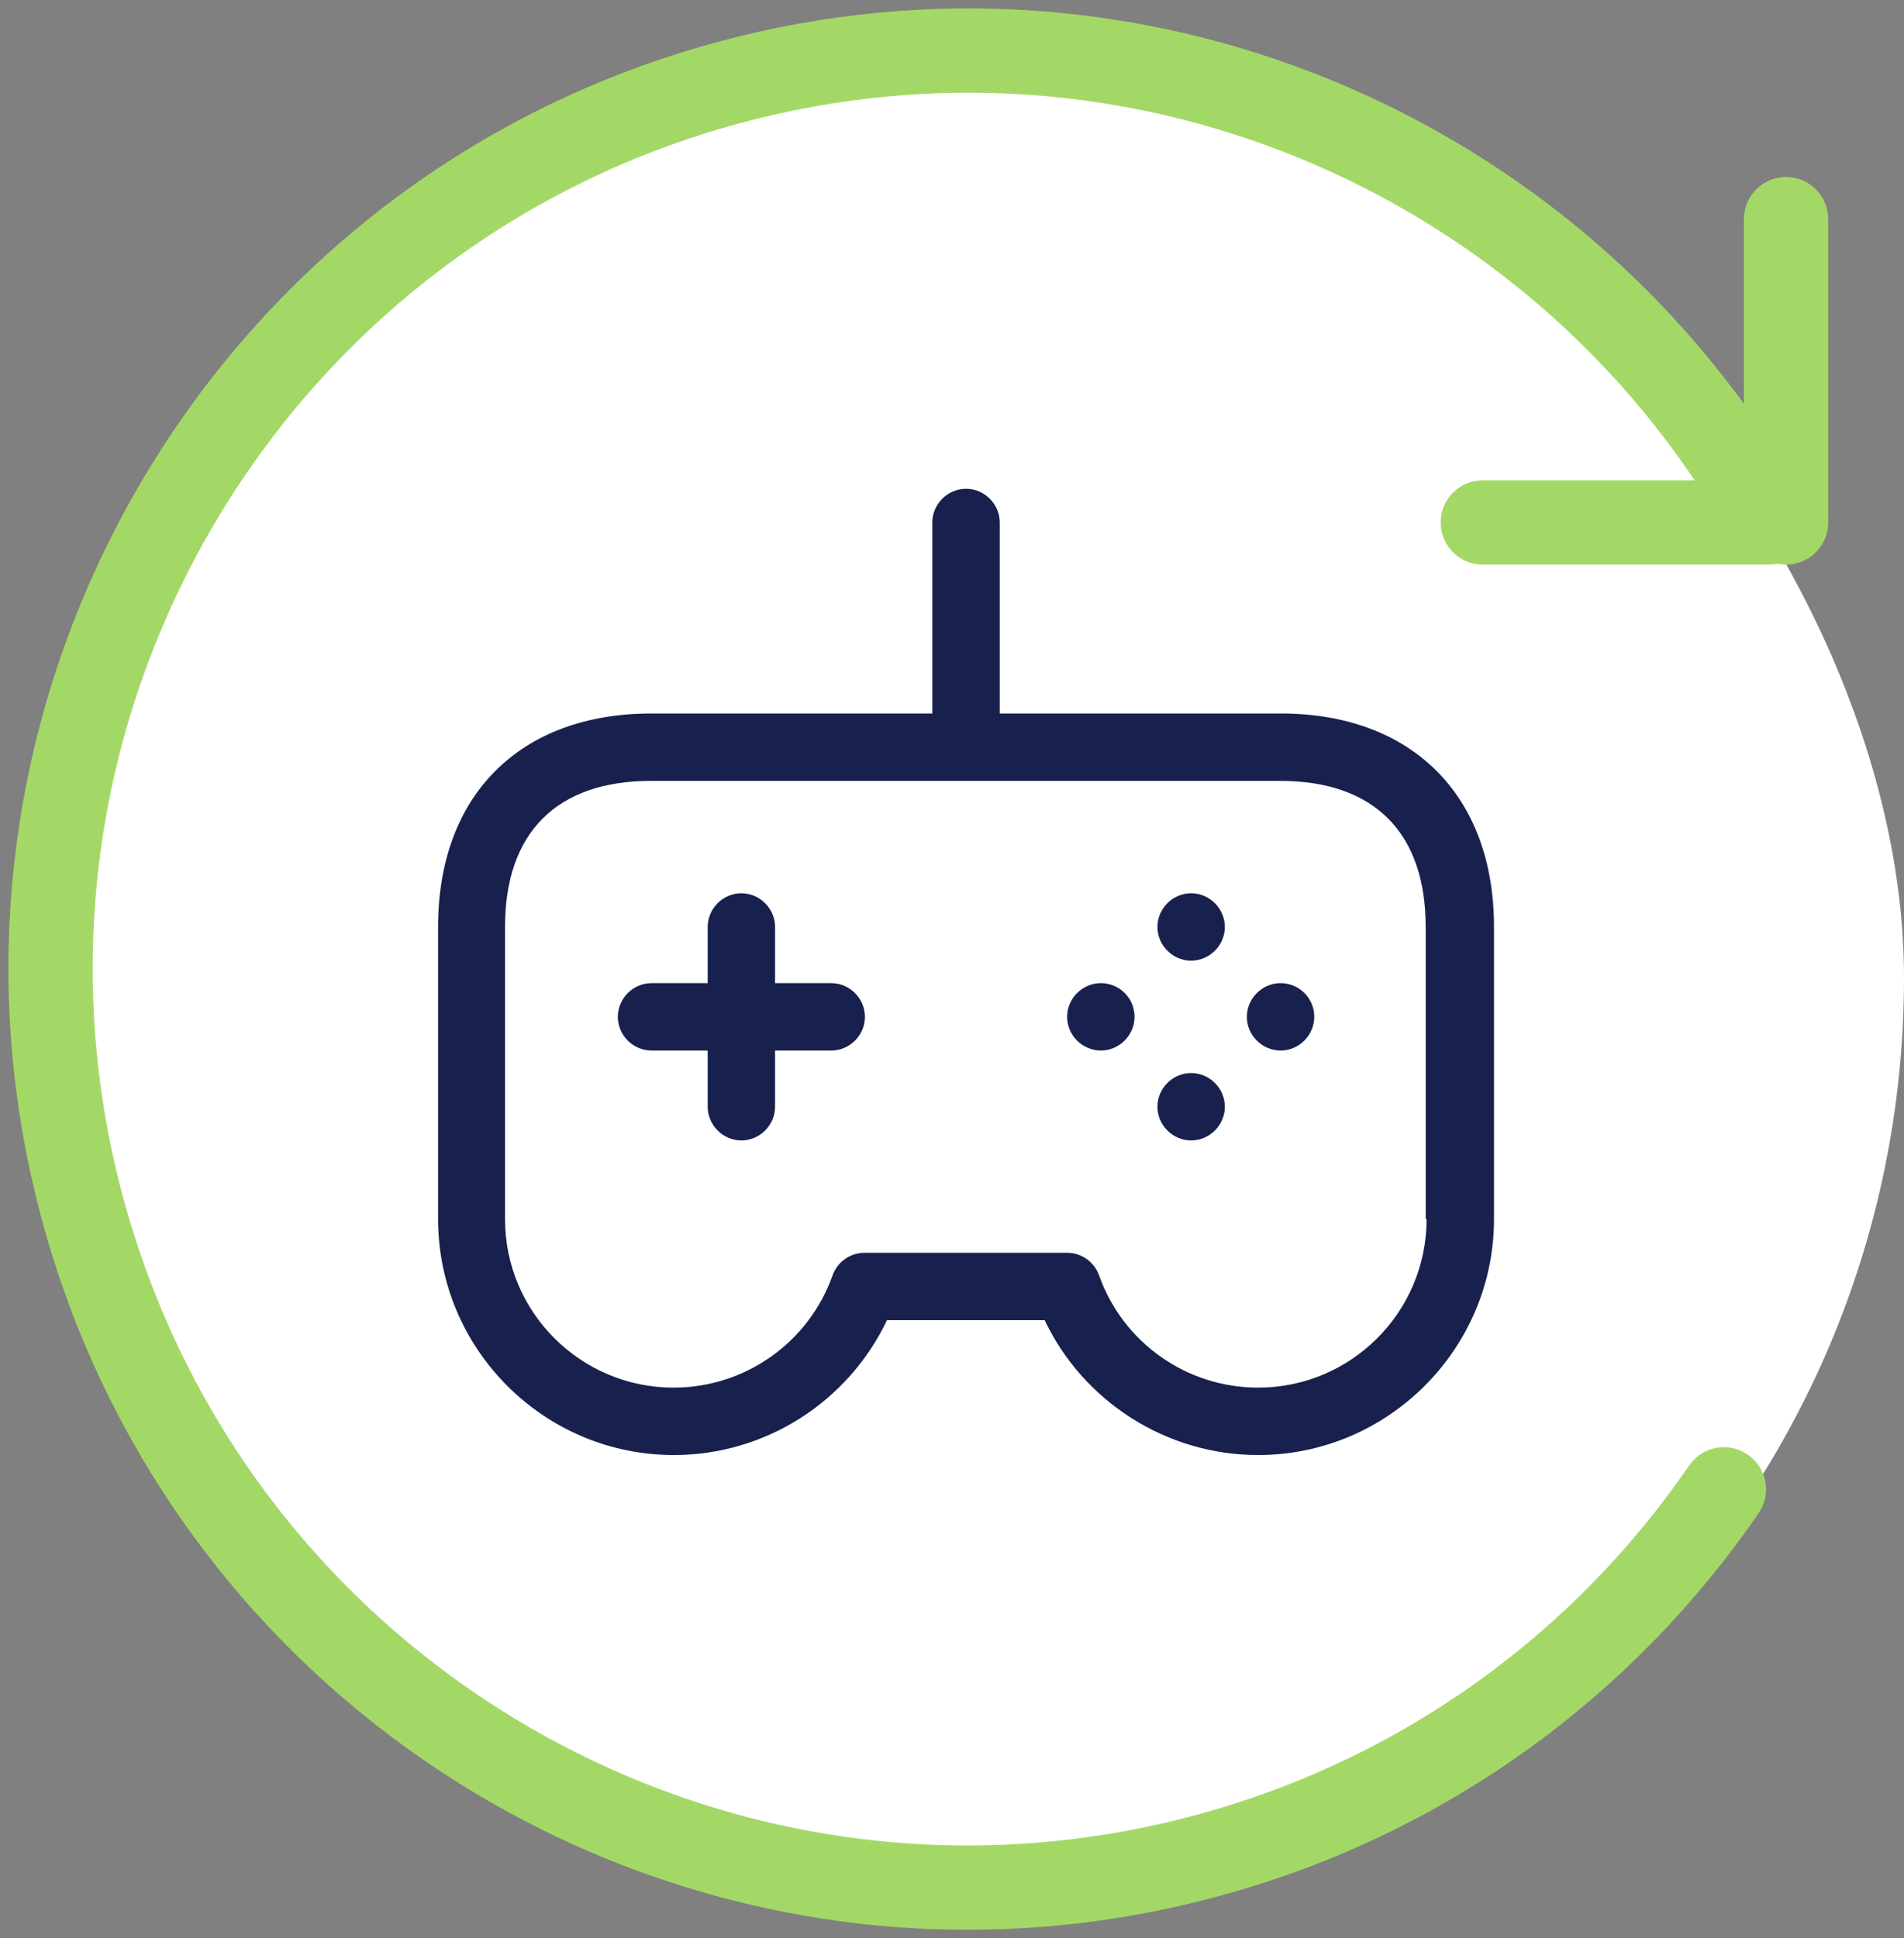 <svg width="113" height="115" viewBox="0 0 113 115" fill="none" xmlns="http://www.w3.org/2000/svg">
<rect x="0" y="0" width="113" height="115" fill="#808080" stroke="none"/>
<rect x="1" y="2" width="112" height="112" rx="56" fill="white"/>
<path d="M49.333 58.333H46V55C46 53.907 45.093 53 44 53C42.907 53 42 53.907 42 55V58.333H38.667C37.573 58.333 36.667 59.24 36.667 60.333C36.667 61.427 37.573 62.333 38.667 62.333H42V65.667C42 66.76 42.907 67.667 44 67.667C45.093 67.667 46 66.76 46 65.667V62.333H49.333C50.427 62.333 51.333 61.427 51.333 60.333C51.333 59.24 50.427 58.333 49.333 58.333Z" fill="#18214D"/>
<path d="M63.333 60.333C63.333 59.24 64.24 58.333 65.333 58.333C66.427 58.333 67.333 59.213 67.333 60.333C67.333 61.427 66.427 62.333 65.333 62.333C64.24 62.333 63.333 61.427 63.333 60.333Z" fill="#18214D"/>
<path d="M68.693 65.667C68.693 64.573 69.599 63.667 70.693 63.667C71.786 63.667 72.693 64.573 72.693 65.667C72.693 66.76 71.786 67.667 70.693 67.667C69.599 67.667 68.693 66.76 68.693 65.667Z" fill="#18214D"/>
<path d="M74 60.333C74 59.24 74.907 58.333 76 58.333C77.093 58.333 78 59.213 78 60.333C78 61.427 77.093 62.333 76 62.333C74.907 62.333 74 61.427 74 60.333Z" fill="#18214D"/>
<path d="M70.693 53C69.599 53 68.693 53.907 68.693 55C68.693 56.093 69.599 57 70.693 57C71.786 57 72.693 56.093 72.693 55C72.693 53.907 71.786 53 70.693 53Z" fill="#18214D"/>
<path fill-rule="evenodd" clip-rule="evenodd" d="M88.667 55V72.333C88.667 80.04 82.373 86.333 74.667 86.333C69.227 86.333 64.293 83.16 62 78.333H52.64C50.347 83.16 45.44 86.333 40 86.333C32.267 86.333 26 80.04 26 72.333V55C26 47.187 30.853 42.333 38.667 42.333H55.333V31C55.333 29.907 56.24 29 57.333 29C58.427 29 59.333 29.907 59.333 31V42.333H76C83.787 42.333 88.667 47.187 88.667 55ZM74.667 82.333C80.187 82.333 84.667 77.853 84.667 72.333H84.613V55C84.613 49.4 81.547 46.333 75.973 46.333H38.64C33.04 46.333 29.973 49.4 29.973 55V72.333C29.973 77.853 34.453 82.333 39.973 82.333C44.213 82.333 48 79.667 49.413 75.667C49.707 74.867 50.453 74.333 51.307 74.333H63.333C64.187 74.333 64.933 74.867 65.227 75.667C66.64 79.667 70.427 82.333 74.667 82.333Z" fill="#18214D"/>
<path d="M102.31 88.368C95.227 98.691 84.572 106.635 71.539 110.13C42.499 117.918 12.65 100.669 4.868 71.602C-2.913 42.535 14.321 12.659 43.361 4.87C67.291 -1.548 91.772 9.036 104 29.225" stroke="#A4D866" stroke-width="5" stroke-linecap="round"/>
<path d="M88 31H105" stroke="#A4D866" stroke-width="5" stroke-linecap="round"/>
<path d="M106 13L106 31" stroke="#A4D866" stroke-width="5" stroke-linecap="round"/>
</svg>
